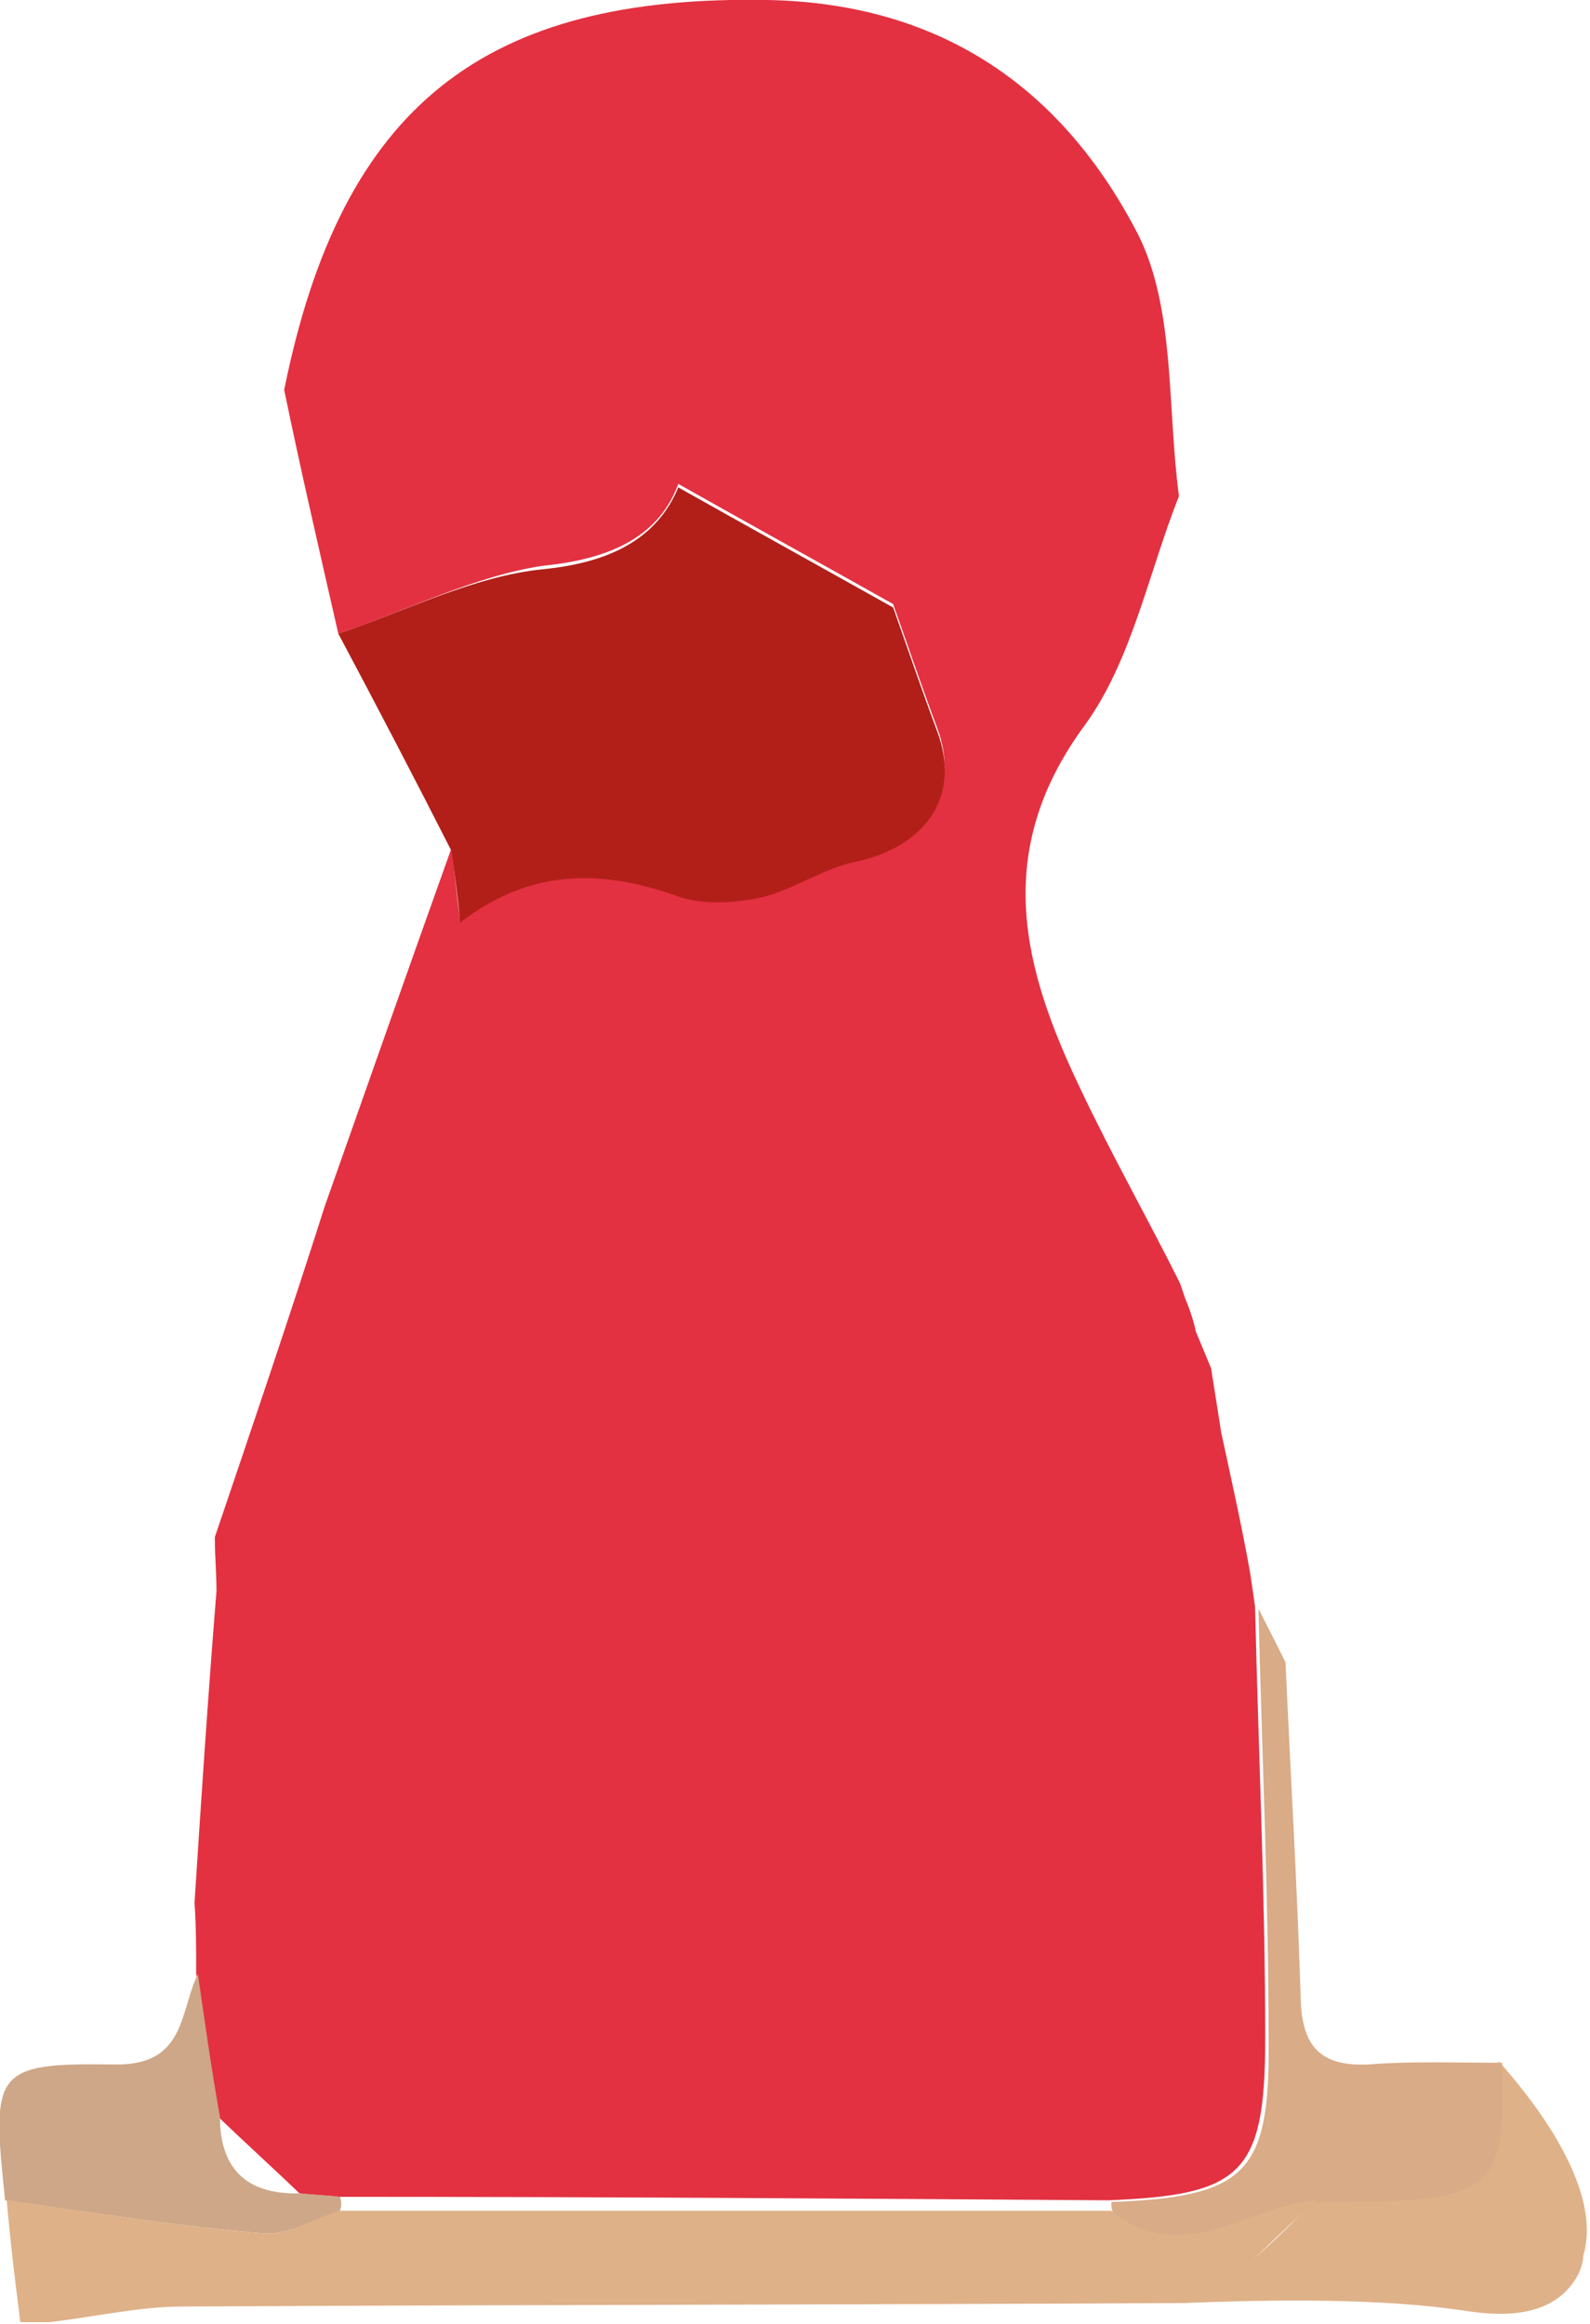 <svg width="26" height="38" viewBox="0 0 26 38" fill="none" xmlns="http://www.w3.org/2000/svg">
<g id="Frame" clip-path="url(#clip0_74_1808)">
<path id="Vector" d="M19.279 8.112C18.781 9.365 18.504 10.816 17.73 11.87C16.208 13.947 16.734 15.855 17.674 17.819C18.172 18.872 18.753 19.897 19.279 20.95C19.334 21.064 19.361 21.206 19.417 21.32C19.472 21.462 19.527 21.633 19.555 21.775C19.638 21.974 19.721 22.174 19.804 22.373C19.859 22.715 19.915 23.085 19.97 23.426C20.136 24.195 20.302 24.935 20.44 25.703C20.468 25.903 20.496 26.073 20.523 26.273C20.578 28.635 20.689 30.969 20.689 33.332C20.689 35.552 20.302 35.894 18.117 35.979C13.913 35.95 9.708 35.922 5.532 35.922C5.31 35.894 5.117 35.894 4.896 35.865C4.453 35.438 4.01 35.04 3.568 34.613C3.457 33.844 3.347 33.047 3.208 32.279C3.208 31.88 3.208 31.51 3.181 31.112C3.291 29.404 3.402 27.724 3.54 26.017C3.54 25.732 3.513 25.447 3.513 25.134C4.121 23.341 4.73 21.547 5.31 19.726C6.002 17.762 6.693 15.798 7.385 13.862C7.44 14.261 7.468 14.688 7.523 15.029C8.63 14.175 9.764 14.147 11.008 14.574C11.423 14.716 11.949 14.716 12.391 14.631C12.944 14.517 13.442 14.175 13.996 14.033C15.157 13.777 15.71 12.923 15.323 11.898C15.047 11.158 14.798 10.418 14.604 9.877C13.387 9.194 12.253 8.568 11.091 7.913C10.787 8.739 10.04 9.137 8.879 9.251C7.744 9.422 6.638 9.991 5.532 10.361C5.227 9.023 4.923 7.714 4.647 6.376C5.587 1.708 7.938 -0.085 12.557 -3.01441e-05C15.434 0.057 17.398 1.48 18.615 3.843C19.223 5.067 19.085 6.689 19.279 8.112Z" fill="#E33141"/>
<path id="Vector_2" d="M25.612 37.459C25.114 37.972 24.257 37.83 23.87 37.773C22.874 37.63 21.463 37.573 19.361 37.659C19.666 37.488 19.997 37.317 20.274 37.118C20.717 36.776 21.104 36.378 21.491 35.979C24.423 35.979 24.561 35.865 24.506 33.702C24.644 33.873 26.276 35.609 25.889 36.89C25.889 37.004 25.834 37.232 25.612 37.459Z" fill="#DFB188"/>
<path id="Vector_3" d="M24.561 33.73C24.617 35.893 24.451 36.007 21.546 36.007C20.44 36.093 19.361 37.117 18.2 36.178C18.172 36.121 18.172 36.064 18.172 36.007C20.357 35.922 20.772 35.552 20.744 33.36C20.744 30.997 20.634 28.663 20.578 26.301C20.717 26.585 20.883 26.898 21.021 27.183C21.104 29.033 21.214 30.855 21.27 32.705C21.297 33.531 21.657 33.787 22.376 33.758C23.068 33.702 23.814 33.73 24.561 33.73Z" fill="#D9AB86"/>
<path id="Vector_4" d="M5.532 10.361C6.639 9.991 7.745 9.421 8.879 9.308C10.041 9.194 10.76 8.767 11.092 7.97C12.254 8.624 13.387 9.251 14.605 9.934C14.798 10.475 15.047 11.215 15.324 11.955C15.711 12.979 15.185 13.833 13.996 14.09C13.443 14.203 12.945 14.573 12.392 14.687C11.949 14.773 11.424 14.801 11.009 14.63C9.764 14.203 8.63 14.232 7.524 15.086C7.496 14.744 7.441 14.317 7.385 13.919C6.777 12.723 6.168 11.556 5.532 10.361Z" fill="#B21F19"/>
<path id="Vector_5" d="M0.083 35.979C-0.138 33.872 -0.11 33.73 1.853 33.758C3.043 33.787 2.932 32.904 3.236 32.278C3.347 33.047 3.458 33.844 3.596 34.612C3.596 35.523 4.094 35.893 4.924 35.865C5.145 35.893 5.339 35.893 5.56 35.922C5.587 36.007 5.587 36.064 5.56 36.15C5.145 36.292 4.702 36.548 4.315 36.52C2.905 36.406 1.494 36.178 0.083 35.979Z" fill="#CEA788"/>
<path id="Vector_6" d="M19.389 37.659C13.912 37.687 8.464 37.687 2.987 37.716C2.268 37.716 1.549 37.887 0.802 37.972C0.636 37.972 0.47 37.972 0.332 37.972C0.249 37.317 0.166 36.634 0.11 35.98C1.521 36.179 2.904 36.407 4.315 36.52C4.729 36.549 5.144 36.264 5.559 36.15C9.764 36.15 13.968 36.15 18.172 36.15C19.334 37.09 20.413 36.065 21.519 35.98C21.104 36.349 20.717 36.748 20.302 37.118C20.025 37.346 19.693 37.488 19.389 37.659Z" fill="#DFB188"/>
</g>
<defs>
<clipPath id="clip0_74_1808">
<rect width="26" height="38" fill="white"/>
</clipPath>
</defs>
</svg>
